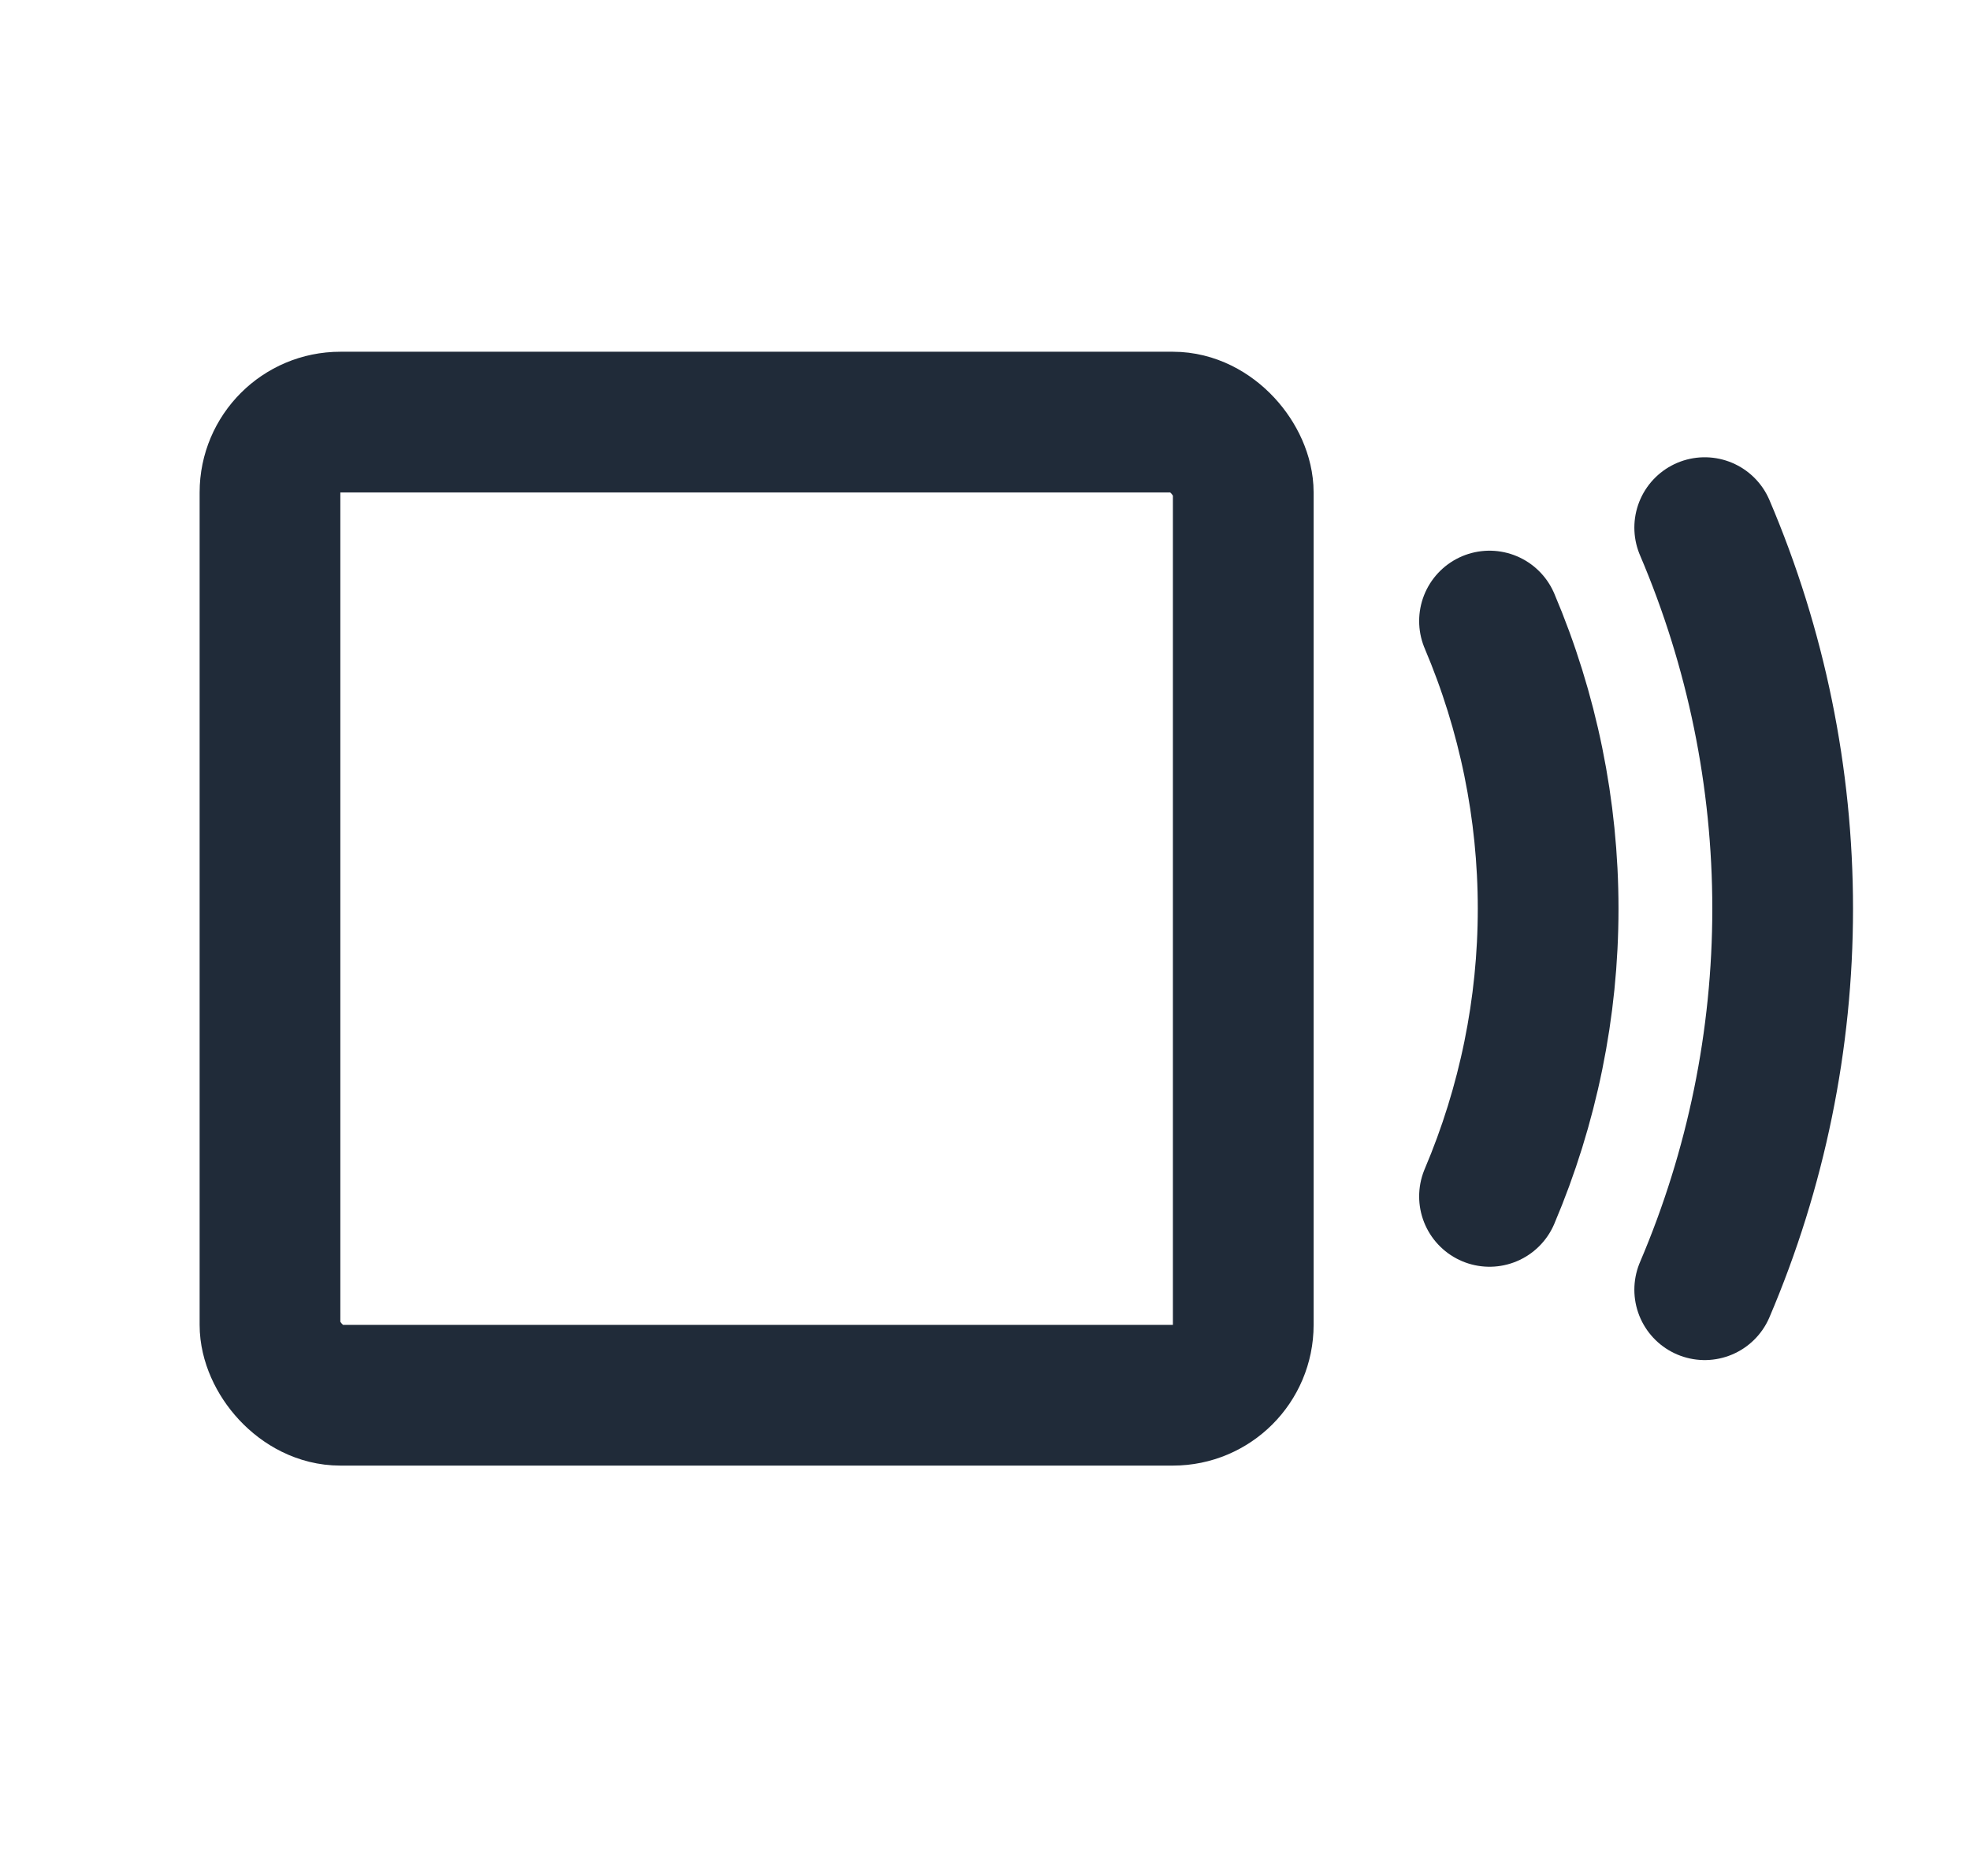 <?xml version="1.0" encoding="UTF-8"?> <svg xmlns="http://www.w3.org/2000/svg" width="21" height="20" viewBox="0 0 21 20" fill="none"><g clip-path="url(#clip0_270_12743)"><path d="M15.878 6.621C16.29 7.591 16.503 8.634 16.503 9.688C16.503 10.742 16.29 11.785 15.878 12.755" stroke="#202B39" stroke-width="1.5" stroke-linecap="round" stroke-linejoin="round"></path><path d="M18.172 5.625C18.72 6.909 19.003 8.291 19.003 9.688C19.003 11.084 18.72 12.466 18.172 13.75" stroke="#202B39" stroke-width="1.5" stroke-linecap="round" stroke-linejoin="round"></path><rect x="2.878" y="4.5" width="10.375" height="10.375" rx="0.75" stroke="#202B39" stroke-width="1.5"></rect></g><defs><clipPath id="clip0_270_12743"><rect width="20" height="20" fill="white" transform="translate(0.253)"></rect></clipPath></defs></svg> 